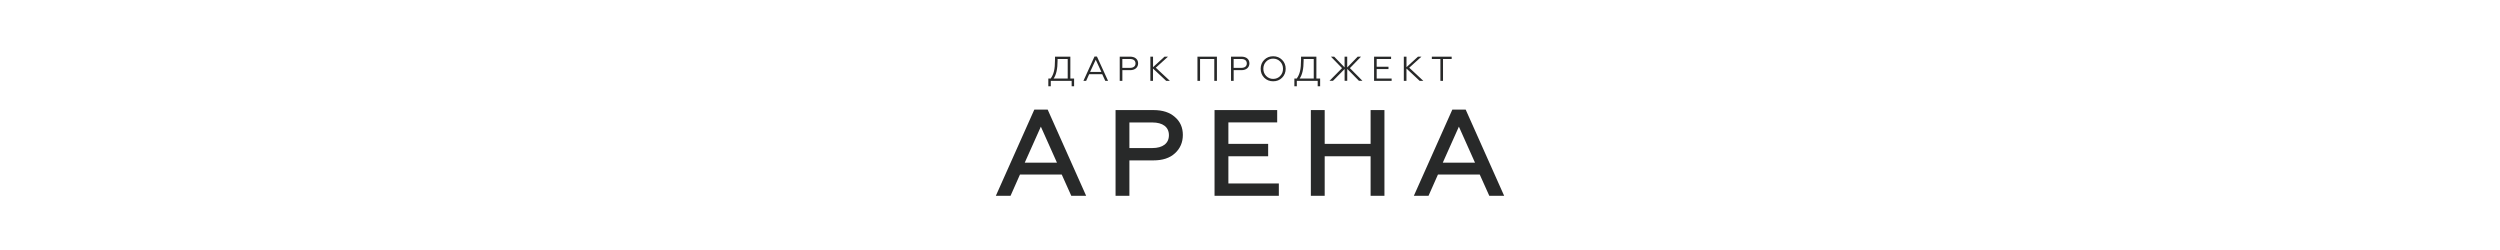 <?xml version="1.0" encoding="UTF-8"?> <svg xmlns="http://www.w3.org/2000/svg" width="1200" height="120" viewBox="0 0 1200 120" fill="none"><g clip-path="url(#clip0_683_1113)"><path d="M503.198 41.397V37.693H504.328C505.061 36.682 505.596 35.507 505.917 34.154C506.237 32.815 506.405 30.956 506.405 28.576V27.193H513.766V37.693H515.569V41.397H514.393V38.809H504.374V41.397H503.198ZM512.499 37.693V28.309H507.642V29.082C507.642 33.023 507.016 35.894 505.733 37.693H512.499Z" fill="#282929"></path><path d="M520.043 38.809L525.358 27.134H526.534L531.863 38.809H530.535L529.053 35.611H522.807L521.356 38.809H520.043ZM523.235 34.525H528.656L525.953 28.666L523.25 34.525H523.235Z" fill="#282929"></path><path d="M537.469 38.809V27.193H542.478C544.86 27.193 546.296 28.487 546.296 30.406C546.296 32.324 544.86 33.678 542.478 33.678H538.736V38.809H537.469ZM538.721 32.577H542.386C544.066 32.577 545.044 31.804 545.044 30.45C545.044 29.097 544.066 28.309 542.386 28.309H538.721V32.577Z" fill="#282929"></path><path d="M553.459 27.193V32.235L558.972 27.193H560.636L554.772 32.503L561.537 38.809H559.766L553.443 32.904V38.809H552.176V27.193H553.443H553.459Z" fill="#282929"></path><path d="M574.778 38.809V27.193H584.124V38.809H582.857V28.309H576.03V38.809H574.763H574.778Z" fill="#282929"></path><path d="M590.89 38.809V27.193H595.899C598.281 27.193 599.717 28.487 599.717 30.406C599.717 32.324 598.281 33.678 595.899 33.678H592.157V38.809H590.89ZM592.142 32.577H595.807C597.487 32.577 598.465 31.804 598.465 30.45C598.465 29.097 597.487 28.309 595.807 28.309H592.142V32.577Z" fill="#282929"></path><path d="M611.125 27C612.851 27 614.256 27.58 615.401 28.725C616.546 29.87 617.127 31.298 617.127 33.008C617.127 34.719 616.546 36.161 615.401 37.306C614.256 38.452 612.851 39.017 611.125 39.017C609.399 39.017 607.979 38.452 606.834 37.306C605.688 36.161 605.123 34.719 605.123 33.008C605.123 31.298 605.688 29.87 606.834 28.725C607.979 27.58 609.399 27 611.125 27ZM611.125 37.872C612.454 37.872 613.584 37.411 614.485 36.474C615.386 35.552 615.844 34.377 615.844 33.008C615.844 31.64 615.386 30.465 614.485 29.543C613.584 28.621 612.454 28.145 611.125 28.145C609.796 28.145 608.666 28.606 607.765 29.543C606.864 30.465 606.406 31.64 606.406 33.008C606.406 34.377 606.864 35.552 607.765 36.474C608.666 37.396 609.796 37.872 611.125 37.872Z" fill="#282929"></path><path d="M621.296 41.397V37.693H622.426C623.159 36.682 623.694 35.507 624.014 34.154C624.335 32.815 624.503 30.956 624.503 28.576V27.193H631.864V37.693H633.666V41.397H632.49V38.809H622.472V41.397H621.296ZM630.597 37.693V28.309H625.74V29.082C625.74 33.023 625.114 35.894 623.831 37.693H630.597Z" fill="#282929"></path><path d="M640.401 27.193L645.395 32.354V27.193H646.663V32.384L651.687 27.193H653.291L647.946 32.696L653.978 38.794H652.298L646.678 33.083V38.794H645.41V33.127L639.821 38.794H638.156L644.173 32.696L638.828 27.193H640.432H640.401Z" fill="#282929"></path><path d="M659.553 38.809V27.193H667.723V28.309H660.805V32.027H666.471V33.142H660.805V37.708H667.983V38.824H659.553V38.809Z" fill="#282929"></path><path d="M675.115 27.193V32.235L680.628 27.193H682.293L676.428 32.503L683.194 38.809H681.422L675.1 32.904V38.809H673.832V27.193H675.1H675.115Z" fill="#282929"></path><path d="M691.394 38.809V28.309H687.286V27.193H696.801V28.309H692.647V38.809H691.379H691.394Z" fill="#282929"></path><path d="M478 94L496.479 52.595H502.878L521.357 94H514.225L509.628 83.768H489.591L485.056 94H478ZM491.882 78.072H507.337L499.61 60.79L491.882 78.072Z" fill="#282929"></path><path d="M535.469 94V52.833H553.642C558.056 52.833 561.492 53.948 563.966 56.179C566.501 58.351 567.769 61.236 567.769 64.761C567.769 68.285 566.501 71.29 563.966 73.58C561.492 75.87 558.041 76.986 553.642 76.986H542.112V93.985H535.469V94ZM542.112 71.067H553.108C558.117 71.067 561.08 68.836 561.08 64.894C561.08 60.953 558.117 58.782 553.108 58.782H542.112V71.067Z" fill="#282929"></path><path d="M582.979 94V52.833H613.05V58.767H589.623V69.059H608.713V74.993H589.623V88.051H613.844V93.985H582.979V94Z" fill="#282929"></path><path d="M629.208 94V52.833H635.851V69.059H657.889V52.833H664.532V94H657.889V75.008H635.851V94H629.208Z" fill="#282929"></path><path d="M678.643 94L697.122 52.595H703.521L722 94H714.868L710.271 83.768H690.219L685.683 94H678.612H678.643ZM692.54 78.072H707.996L700.268 60.79L692.54 78.072Z" fill="#282929"></path></g><defs><clipPath id="clip0_683_1113"><rect width="244" height="67" fill="white" transform="translate(478 27)"></rect></clipPath></defs></svg> 